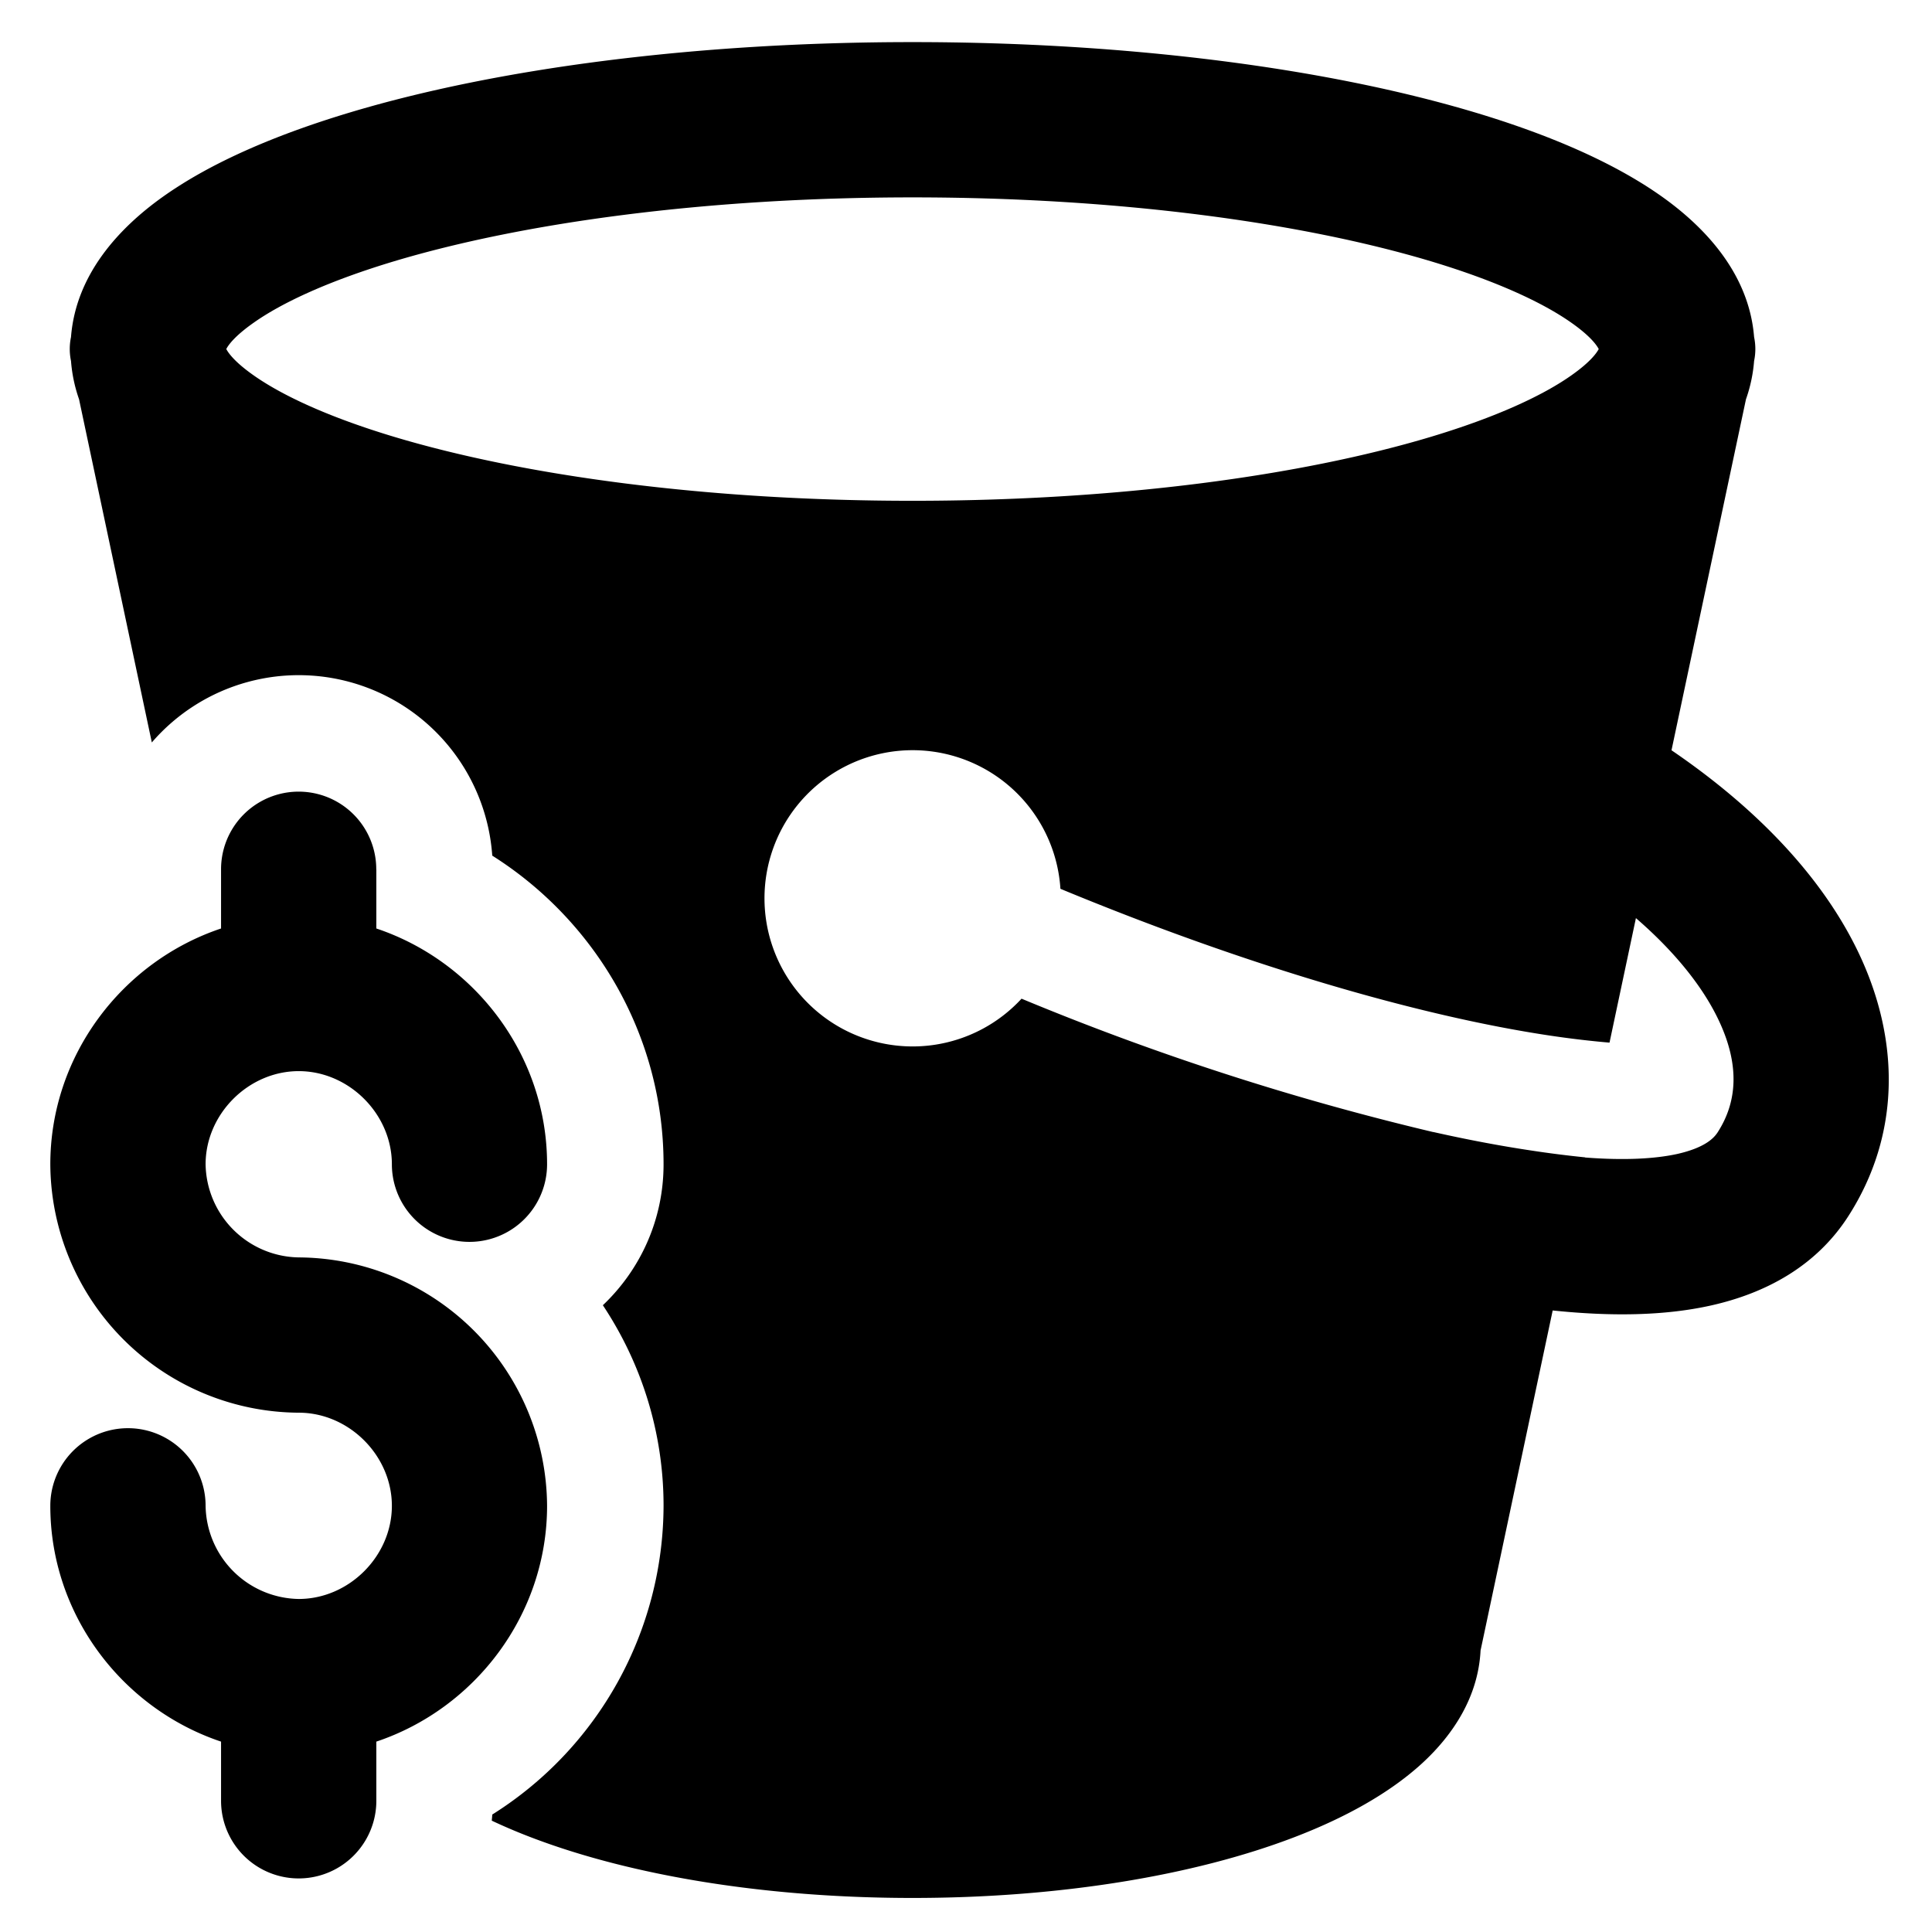 <svg xmlns="http://www.w3.org/2000/svg" fill="none" viewBox="0 0 24 24"><path fill="#000000" fill-rule="evenodd" d="M4.344 1.398c1.83 -0.55 4.302 -0.875 6.991 -0.875 2.69 0 5.161 0.326 6.992 0.875 0.91 0.273 1.715 0.617 2.316 1.043 0.541 0.384 1.085 0.962 1.147 1.746a0.72 0.72 0 0 1 0 0.297 1.863 1.863 0 0 1 -0.101 0.476l-0.925 4.36c1.072 0.73 1.88 1.586 2.323 2.514 0.512 1.073 0.53 2.251 -0.126 3.273 -0.399 0.622 -1.026 0.958 -1.706 1.11 -0.582 0.13 -1.248 0.137 -1.967 0.062l-0.896 4.224c-0.029 0.573 -0.338 1.046 -0.73 1.405 -0.41 0.374 -0.963 0.677 -1.585 0.915 -1.248 0.478 -2.923 0.754 -4.742 0.754 -1.818 0 -3.493 -0.276 -4.741 -0.754a7.066 7.066 0 0 1 -0.485 -0.206c0.002 -0.026 0.005 -0.05 0.006 -0.076a4.544 4.544 0 0 0 2.128 -3.835c0 -0.918 -0.278 -1.775 -0.754 -2.492 0.464 -0.44 0.754 -1.061 0.754 -1.75 0 -1.608 -0.853 -3.03 -2.128 -3.835a2.41 2.41 0 0 0 -4.229 -1.406L0.982 4.96a1.864 1.864 0 0 1 -0.1 -0.476 0.72 0.72 0 0 1 0 -0.297c0.061 -0.784 0.605 -1.362 1.146 -1.746 0.6 -0.426 1.407 -0.77 2.316 -1.043Zm13.46 12.665a33.368 33.368 0 0 1 -5.114 -1.657 1.84 1.84 0 1 1 0.483 -1.365c2.33 0.965 4.466 1.58 6.065 1.821 0.272 0.041 0.524 0.07 0.756 0.09l0.328 -1.547c0.504 0.436 0.838 0.87 1.024 1.26 0.274 0.573 0.23 1.03 -0.008 1.4 -0.048 0.075 -0.162 0.193 -0.503 0.27 -0.275 0.06 -0.652 0.082 -1.144 0.044l0 -0.002a13.15 13.15 0 0 1 -0.67 -0.085c-0.382 -0.057 -0.79 -0.134 -1.217 -0.23ZM3.144 4.658c-0.236 -0.167 -0.31 -0.278 -0.333 -0.322 0.022 -0.044 0.097 -0.155 0.333 -0.322 0.36 -0.256 0.945 -0.526 1.754 -0.769 1.606 -0.481 3.882 -0.793 6.438 -0.793 2.555 0 4.831 0.312 6.437 0.793 0.809 0.243 1.393 0.513 1.754 0.769 0.236 0.167 0.31 0.278 0.333 0.322 -0.023 0.044 -0.097 0.155 -0.333 0.322 -0.36 0.256 -0.945 0.526 -1.754 0.769 -1.606 0.482 -3.882 0.794 -6.438 0.794 -2.555 0 -4.831 -0.312 -6.437 -0.794 -0.809 -0.243 -1.393 -0.513 -1.754 -0.769Zm1.53 6.14a0.964 0.964 0 1 0 -1.928 0v0.736c-1.225 0.41 -2.121 1.575 -2.121 2.93a3.104 3.104 0 0 0 3.086 3.085c0.624 0 1.157 0.532 1.157 1.157s-0.533 1.157 -1.157 1.157a1.176 1.176 0 0 1 -1.157 -1.157 0.964 0.964 0 0 0 -1.929 0c0 1.354 0.896 2.519 2.121 2.929v0.735a0.964 0.964 0 0 0 1.929 0v-0.735c1.225 -0.41 2.121 -1.575 2.121 -2.93a3.104 3.104 0 0 0 -3.085 -3.085 1.176 1.176 0 0 1 -1.157 -1.157c0 -0.624 0.532 -1.157 1.157 -1.157 0.624 0 1.157 0.533 1.157 1.157a0.964 0.964 0 0 0 1.928 0c0 -1.354 -0.896 -2.519 -2.121 -2.929V10.8Z" clip-rule="evenodd" stroke-width="1"></path></svg>